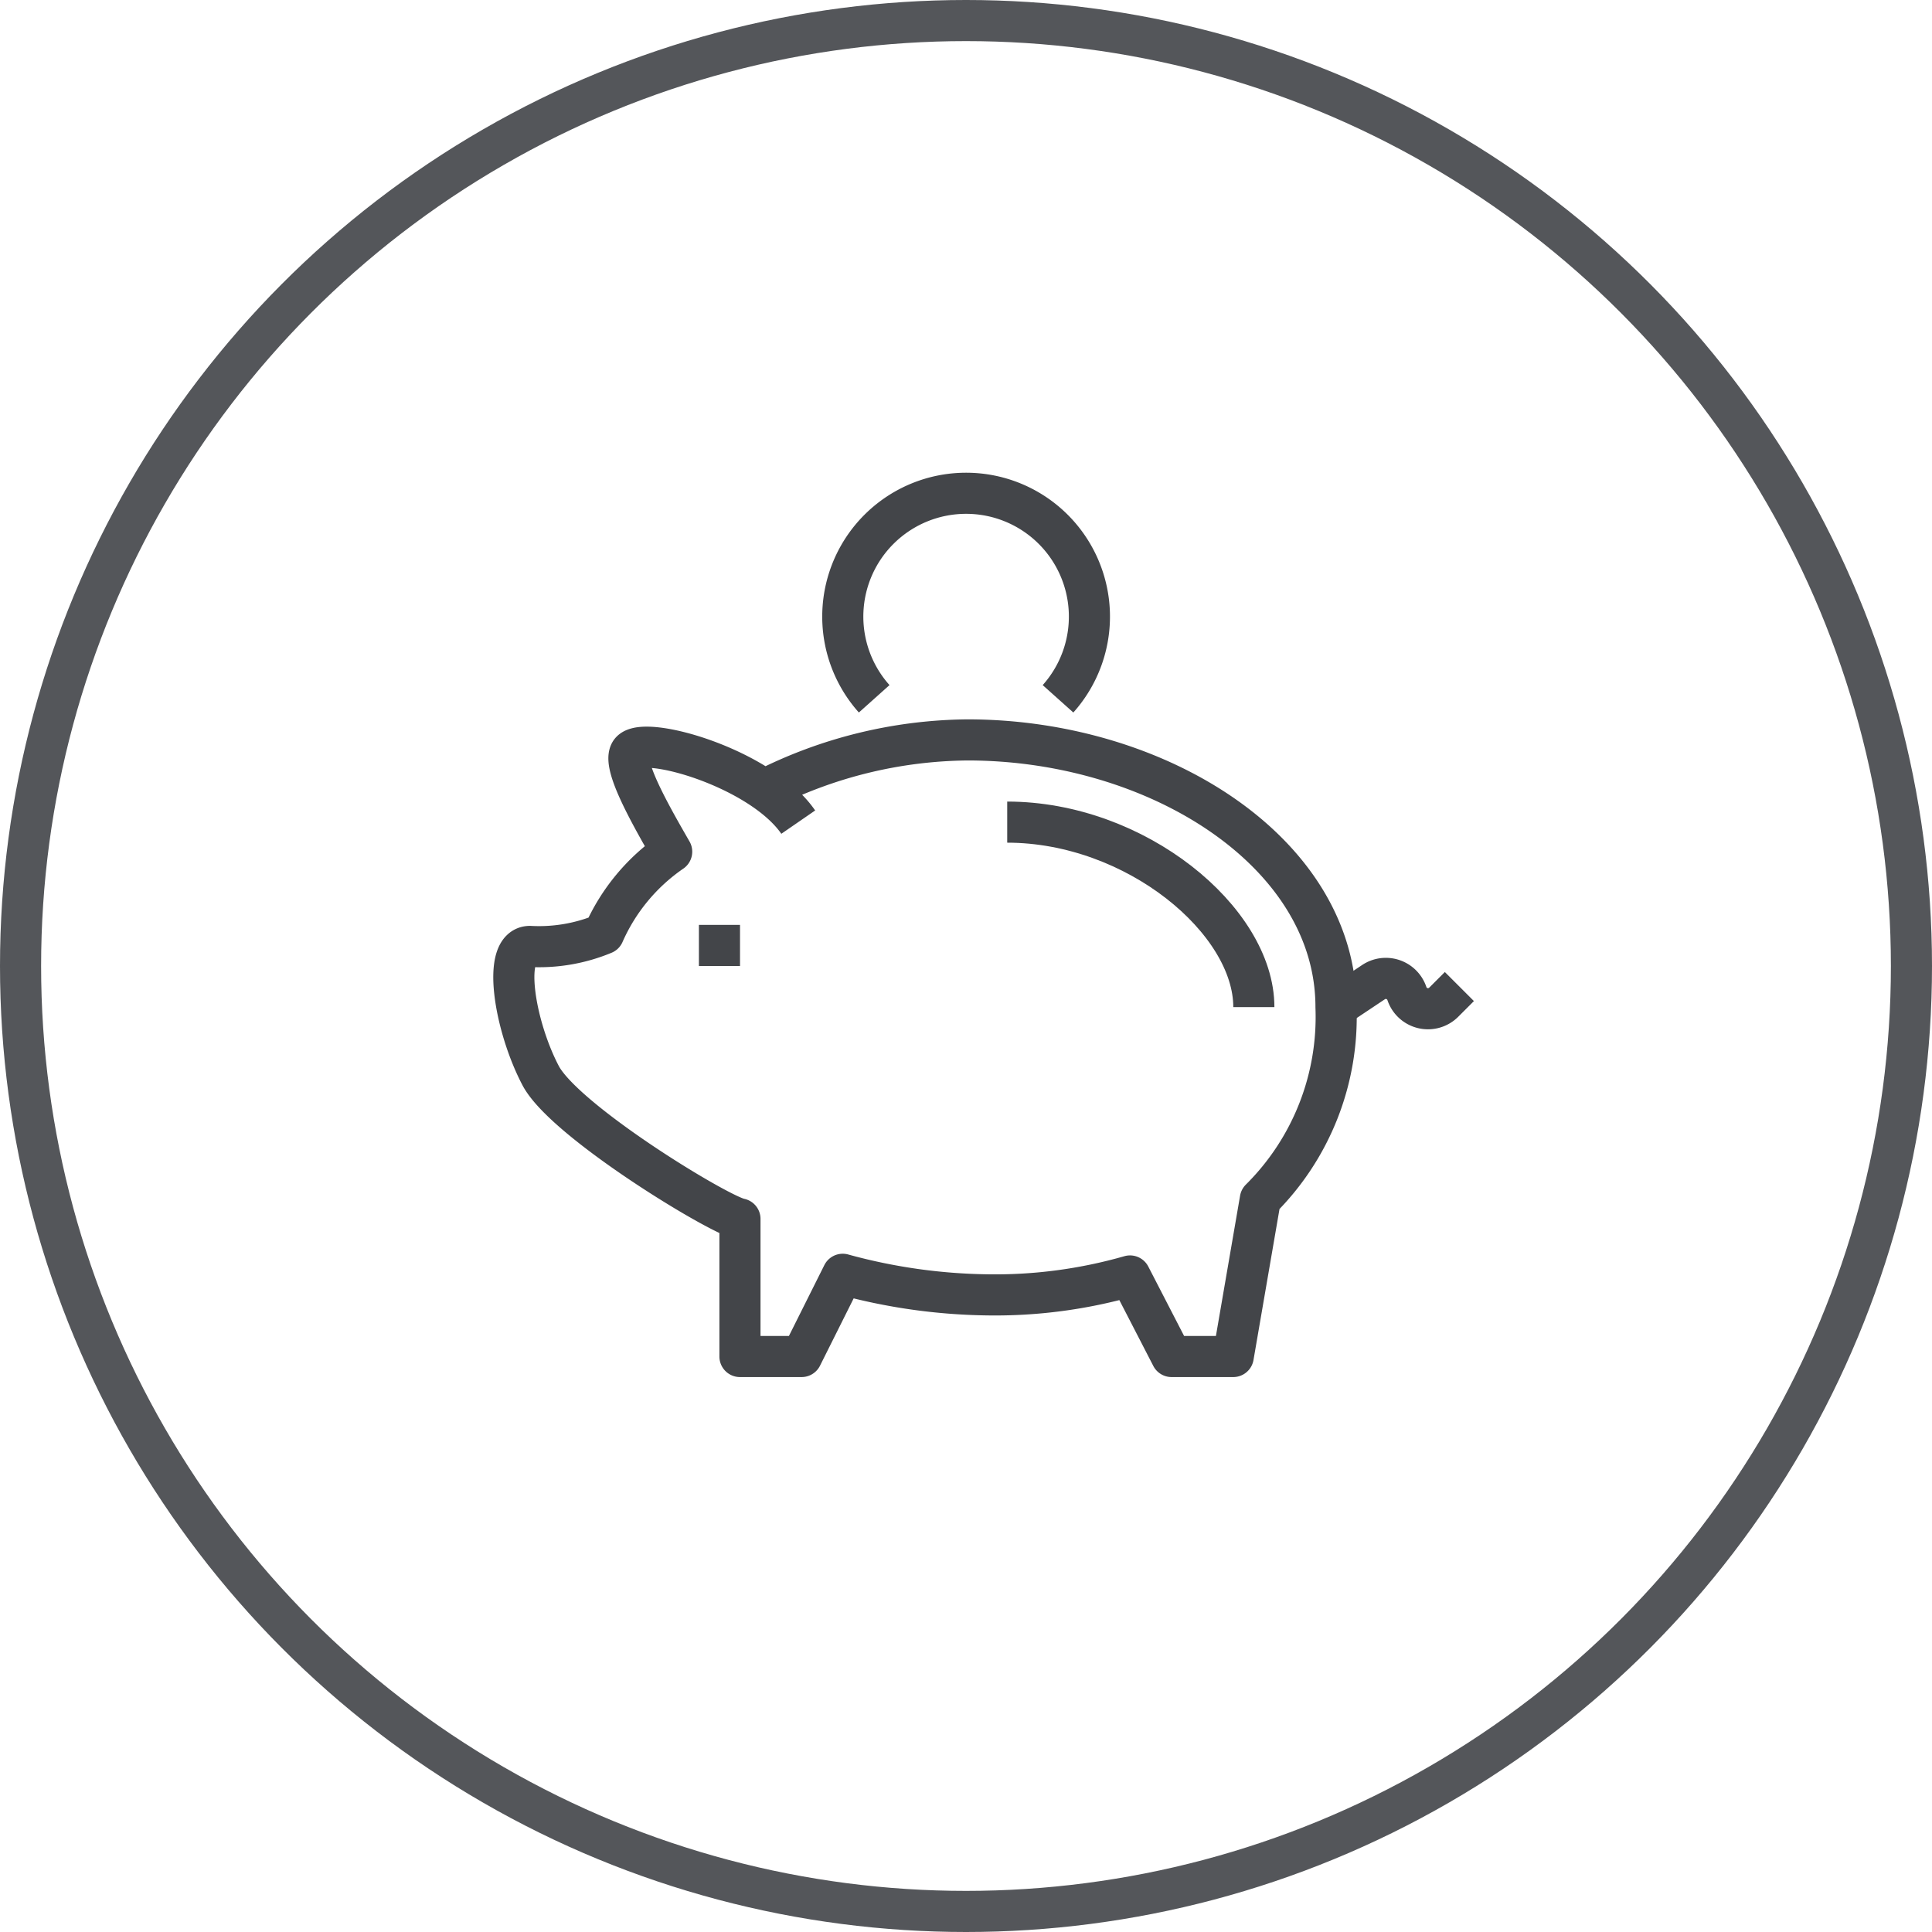 <svg xmlns="http://www.w3.org/2000/svg" width="94" height="94" viewBox="0 0 94 94">
  <g id="Group_1174" data-name="Group 1174" transform="translate(-1072 -2441)">
    <g id="Group_1063" data-name="Group 1063" transform="translate(1072 2440.568)">
      <g id="Group_1061" data-name="Group 1061" transform="translate(0 0.433)">
        <g id="Group_1059" data-name="Group 1059" transform="translate(0 0)">
          <g id="Group_722" data-name="Group 722" transform="translate(0 0)">
            <g id="Ellipse_24" data-name="Ellipse 24" transform="translate(0 -0.001)" fill="none" stroke="#54565a" stroke-width="2">
              <circle cx="47" cy="47" r="47" stroke="none"/>
              <circle cx="47" cy="47" r="46" fill="none"/>
            </g>
          </g>
        </g>
      </g>
    </g>
    <g id="Group_1167" data-name="Group 1167" transform="translate(799.06 2174.661)">
      <path id="Path_220" data-name="Path 220" d="M311.778,306.339c-1.82-2.64-7.5-4.252-8.149-3.43-.466.587.994,3.136,1.991,4.868a9.484,9.484,0,0,0-3.308,3.994,8.176,8.176,0,0,1-3.583.616c-1.392-.009-.765,3.845.513,6.281,1.166,2.223,8.7,6.8,9.7,6.977v6.694h3l2-4a27.859,27.859,0,0,0,7,1,23.833,23.833,0,0,0,6.978-.919l2.022,3.919h3l1.319-7.655a12.485,12.485,0,0,0,3.681-9.345c0-7.5-8.638-13-17.927-13a22.2,22.2,0,0,0-9.9,2.43" fill="none" stroke="#434549" stroke-linejoin="round" stroke-width="2"/>
      <path id="Path_221" data-name="Path 221" d="M333.945,315.339c0-4.215-5.748-9-12-9" fill="none" stroke="#434549" stroke-linejoin="round" stroke-width="2"/>
      <line id="Line_52" data-name="Line 52" x2="2" transform="translate(306.945 312.339)" fill="none" stroke="#434549" stroke-linejoin="round" stroke-width="2"/>
      <path id="Path_222" data-name="Path 222" d="M315.473,300.339a6,6,0,1,1,8.944,0" fill="none" stroke="#434549" stroke-linejoin="round" stroke-width="2"/>
      <path id="Path_223" data-name="Path 223" d="M337.945,315.339l1.823-1.216a1.081,1.081,0,0,1,1.624.557h0a1.081,1.081,0,0,0,1.789.423l.764-.764" fill="none" stroke="#434549" stroke-linejoin="round" stroke-width="2"/>
    </g>
  </g>
</svg>
